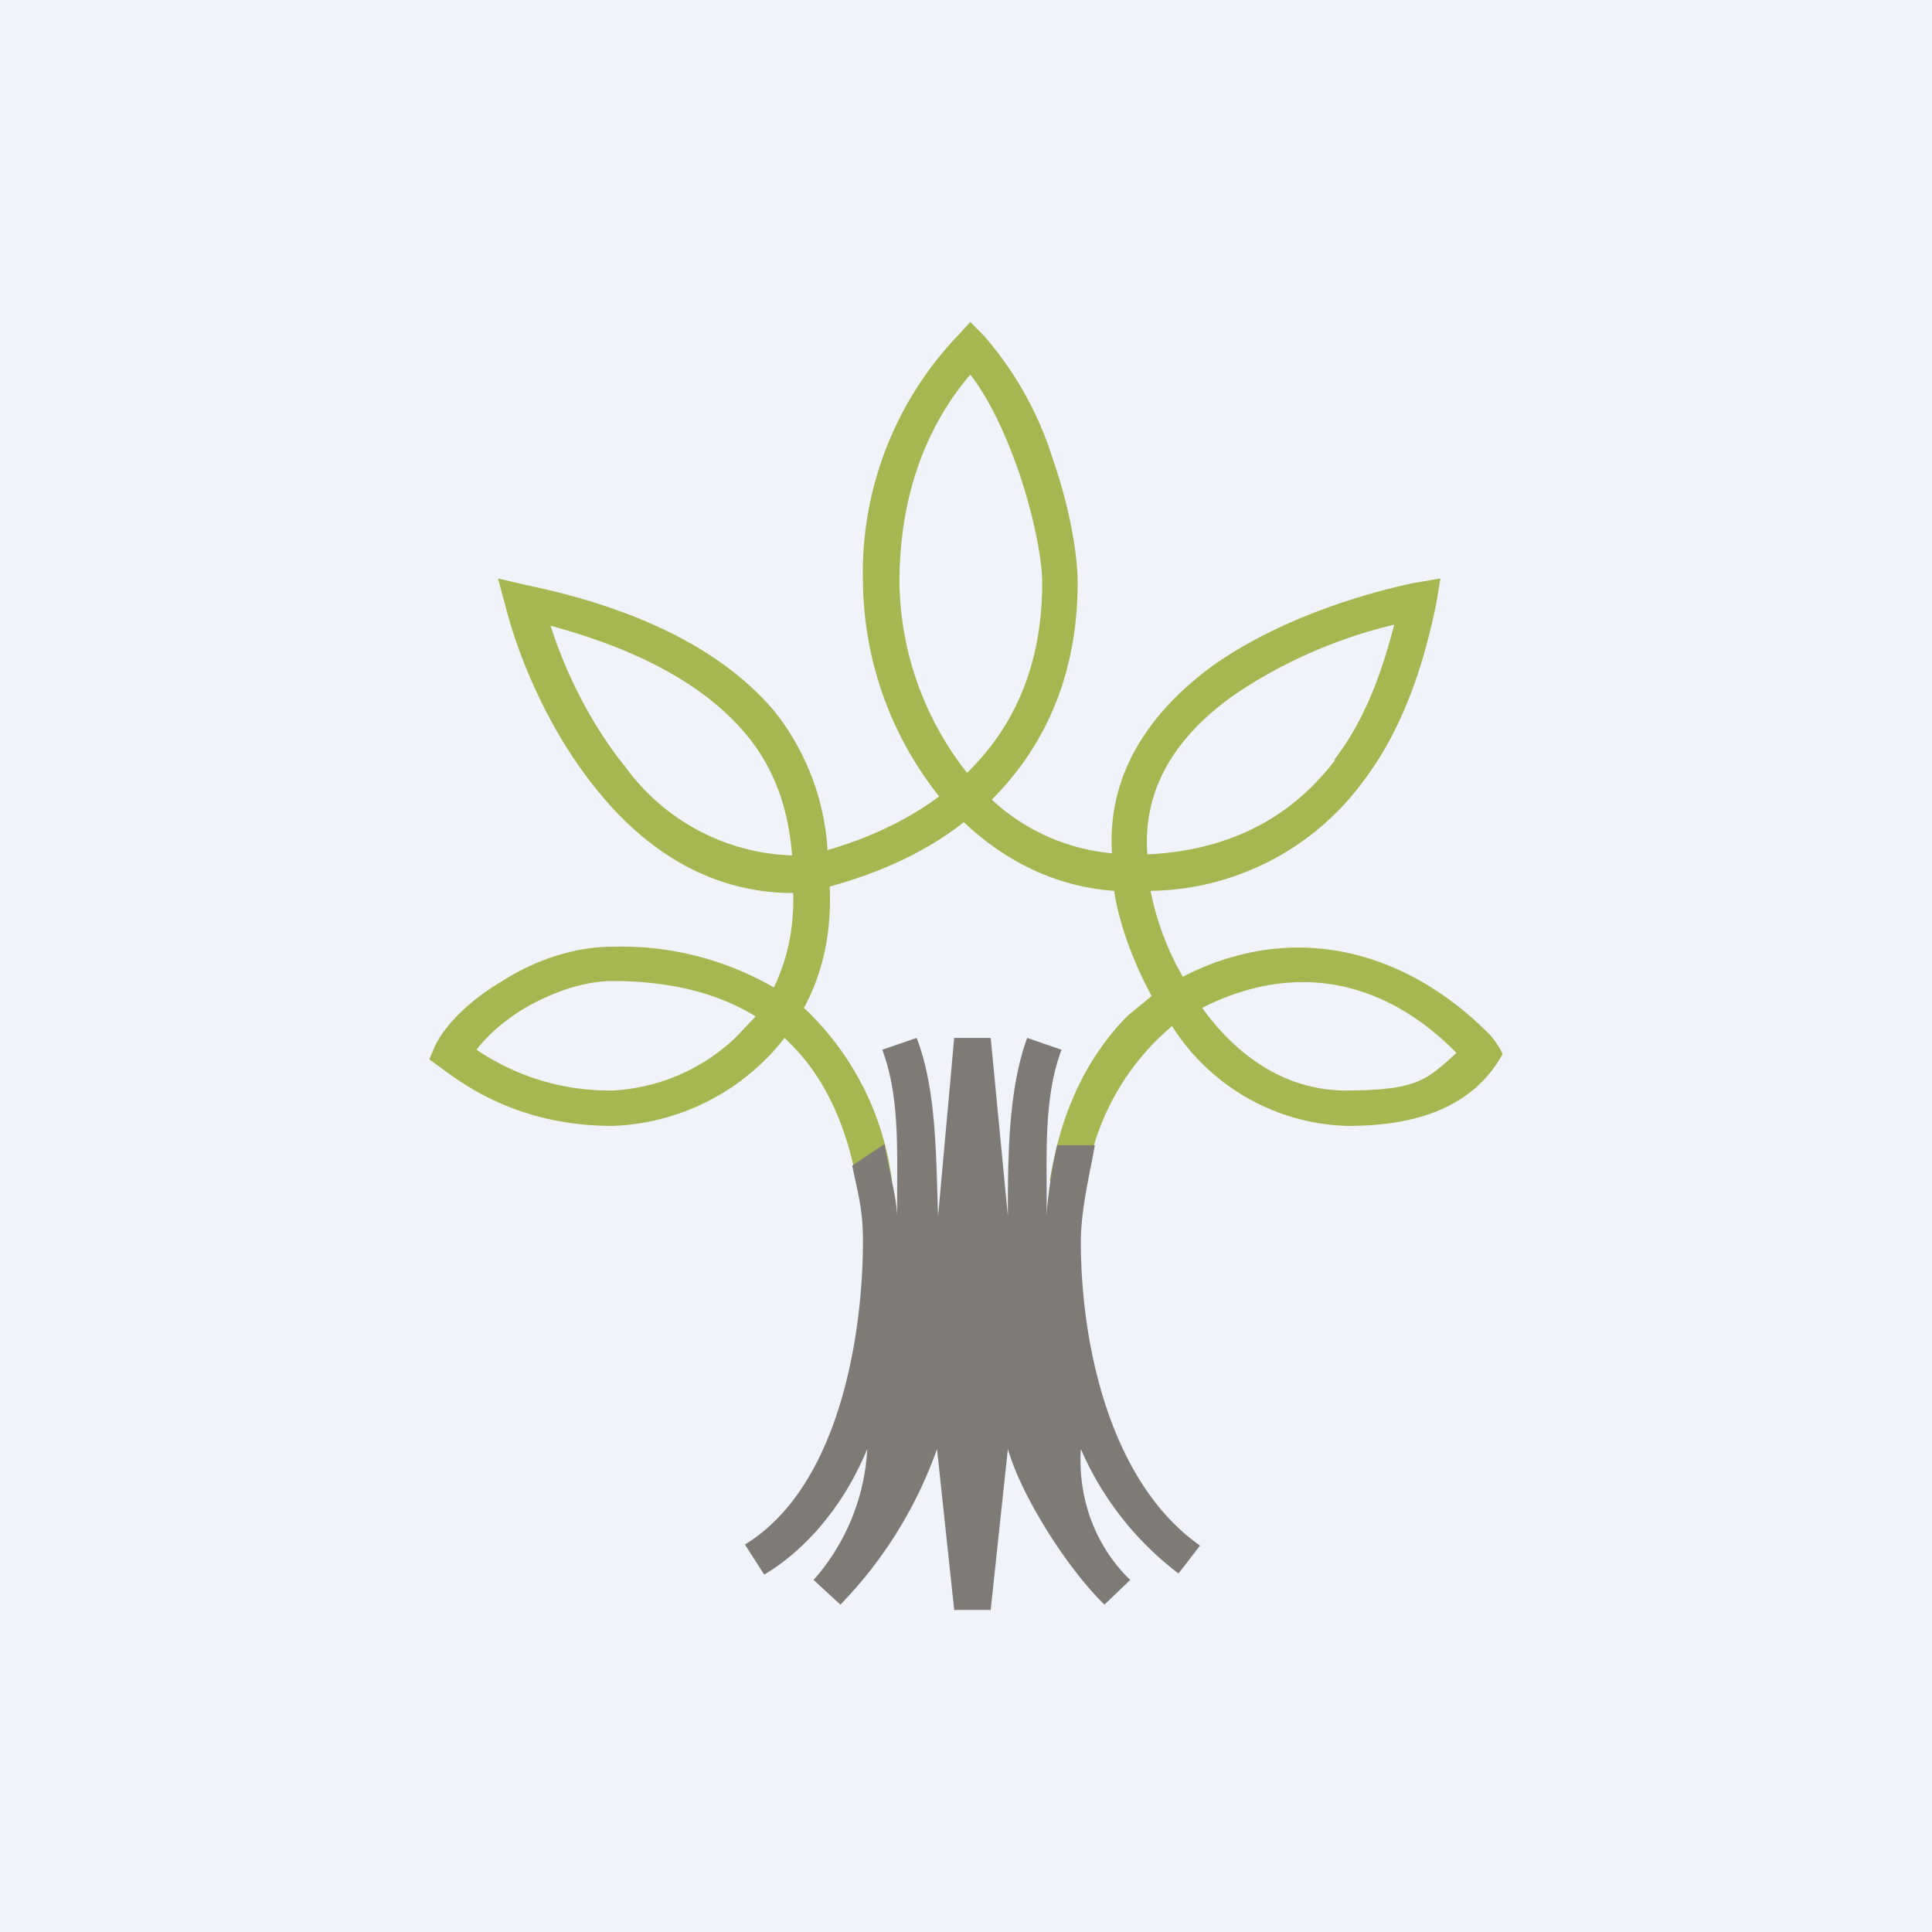 <!-- by TradingView --><svg width="18" height="18" viewBox="0 0 18 18" xmlns="http://www.w3.org/2000/svg"><path fill="#F0F3FA" d="M0 0h18v18H0z"/><path d="M9.16 3.12 9.04 3l-.11.12a3.2 3.2 0 0 0-.89 2.31 3.26 3.26 0 0 0 .71 1.99c-.35.26-.73.41-1.04.5a2.3 2.3 0 0 0-.5-1.3C6.8 6.14 6.1 5.7 4.9 5.45l-.26-.06.07.26c.12.47.4 1.16.86 1.72.43.53 1.03.95 1.82.95.01.34-.06.63-.18.88a2.84 2.84 0 0 0-1.5-.38c-.38 0-.75.14-1.03.32-.29.17-.53.4-.63.61L4 9.87l.11.08c.24.18.75.54 1.6.54a2.13 2.13 0 0 0 1.6-.82l.04.04c.29.28.52.7.63 1.29h.33a2.67 2.67 0 0 0-.82-1.61c.17-.31.26-.69.24-1.13.36-.1.83-.27 1.25-.6.37.35.84.6 1.4.64.04.27.16.63.35.98l-.22.18c-.36.36-.62.86-.73 1.54h.34a2.31 2.31 0 0 1 .8-1.44 2 2 0 0 0 1.63.93c.57 0 1.15-.13 1.45-.67a.74.74 0 0 0-.12-.18c-.78-.79-1.83-1.07-2.86-.54a2.6 2.6 0 0 1-.3-.8 2.5 2.5 0 0 0 1.98-1.02c.42-.55.59-1.22.68-1.65l.04-.24-.24.04c-.48.1-1.24.33-1.85.75-.56.4-1.02.98-.97 1.77a1.9 1.9 0 0 1-1.12-.5c.45-.45.8-1.1.8-2.02 0-.28-.08-.72-.23-1.15a3.2 3.2 0 0 0-.65-1.16Zm.55 2.31c0 .82-.3 1.38-.7 1.77a2.92 2.92 0 0 1-.63-1.77c0-.83.26-1.47.66-1.94.18.23.33.56.45.9.14.41.22.82.22 1.04ZM6.95 6.84c.3.36.4.76.43 1.13a2 2 0 0 1-1.55-.82c-.34-.42-.57-.91-.7-1.32.96.26 1.5.63 1.82 1.01Zm-1.24 2.3c.5 0 .96.1 1.33.33l-.19.2a1.8 1.8 0 0 1-1.14.49 2.2 2.2 0 0 1-1.27-.38c.09-.12.23-.25.42-.37.25-.15.56-.27.85-.27Zm6.83 1.02c-.58 0-1.03-.34-1.34-.77.87-.44 1.7-.26 2.37.42l-.1.09c-.2.17-.32.26-.93.26Zm-.1-3.08c-.35.46-.89.84-1.75.88-.05-.65.31-1.14.83-1.5a4.52 4.52 0 0 1 1.47-.64c-.1.38-.25.86-.56 1.26Z" fill="#A6B651"/><path d="M8.73 13.5a3.99 3.99 0 0 1-.9 1.45l-.25-.23a2 2 0 0 0 .5-1.22c-.04-.01.04.01 0 0-.26.63-.67 1-.96 1.17l-.18-.28c.87-.53 1.1-1.93 1.1-2.83 0-.3-.05-.45-.1-.7l.3-.2c.03.18.11.48.12.67-.01-.5.04-1.07-.14-1.55l.32-.11c.19.49.18 1.14.2 1.66l.15-1.66h.34l.16 1.66c0-.52 0-1.17.18-1.66l.32.11c-.18.48-.13 1.05-.14 1.55.01-.19.06-.5.1-.66h.35c-.04.24-.13.59-.13.9 0 .93.26 2.23 1.11 2.83l-.2.26a2.9 2.9 0 0 1-.91-1.16c-.03.5.16.93.46 1.22l-.24.23c-.34-.33-.77-1-.9-1.45L9.23 15h-.34l-.16-1.5Z" fill="#7E7B77"/></svg>
